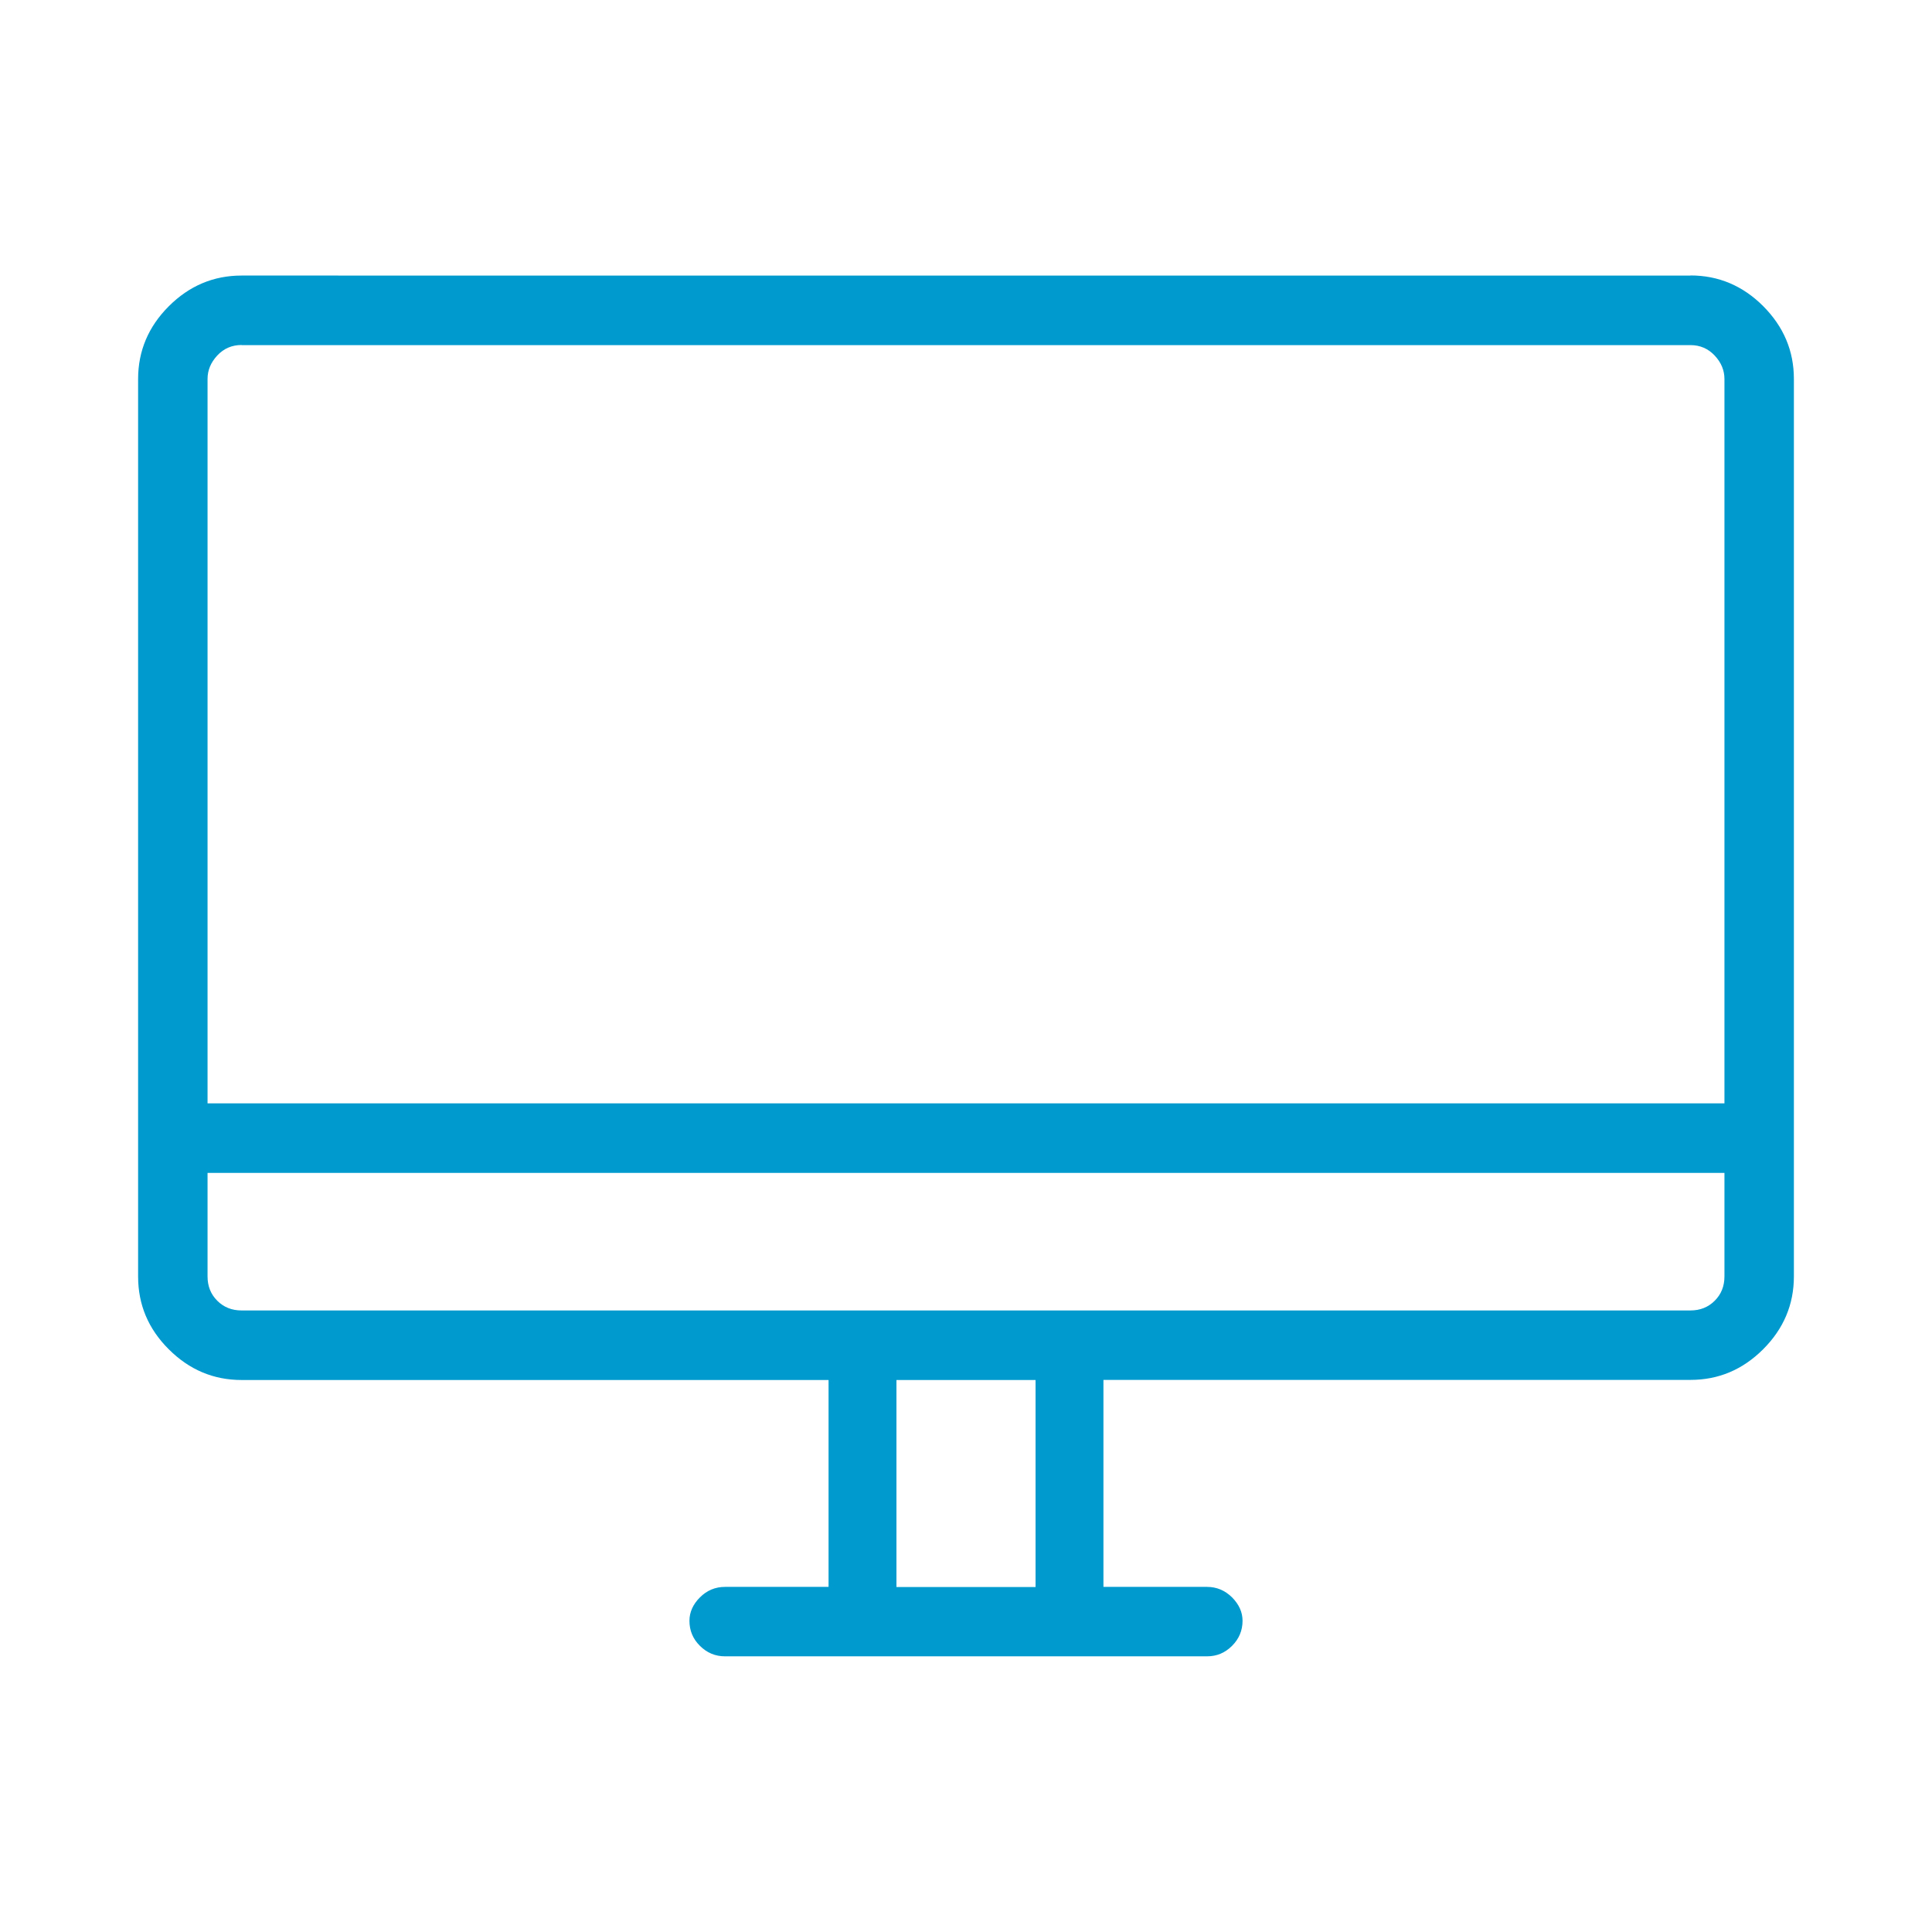 <?xml version="1.0" encoding="utf-8"?>
<!-- Generator: Adobe Illustrator 26.0.3, SVG Export Plug-In . SVG Version: 6.00 Build 0)  -->
<svg version="1.1" id="Layer_1" xmlns="http://www.w3.org/2000/svg" xmlns:xlink="http://www.w3.org/1999/xlink" x="0px" y="0px"
	 viewBox="0 0 175 175" style="enable-background:new 0 0 175 175;" xml:space="preserve">
<style type="text/css">
	.st0{fill:#FFFFFF;}
	.st1{fill:#009ACE;}
</style>
<g>
	<path class="st1" d="M153.12,24.95c2.54,0,4.74,0.93,6.59,2.78c1.85,1.86,2.78,4.05,2.78,6.59v81.3c0,2.54-0.93,4.74-2.78,6.59
		c-1.86,1.86-4.05,2.78-6.59,2.78H99.95v18.75h9.38c0.88,0,1.63,0.32,2.27,0.95c0.63,0.64,0.95,1.34,0.95,2.12
		c0,0.88-0.32,1.64-0.95,2.27c-0.64,0.64-1.39,0.95-2.27,0.95H65.67c-0.88,0-1.64-0.32-2.27-0.95c-0.64-0.63-0.95-1.39-0.95-2.27
		c0-0.78,0.32-1.49,0.95-2.12c0.63-0.63,1.39-0.95,2.27-0.95h9.38V125H21.88c-2.54,0-4.74-0.93-6.59-2.78
		c-1.86-1.85-2.78-4.05-2.78-6.59v-81.3c0-2.54,0.93-4.74,2.78-6.59c1.85-1.85,4.05-2.78,6.59-2.78H153.12z M21.88,31.25
		c-0.88,0-1.61,0.32-2.2,0.95c-0.59,0.64-0.88,1.34-0.88,2.12v65.62h137.4V34.33c0-0.78-0.29-1.49-0.88-2.12
		c-0.59-0.63-1.32-0.95-2.2-0.95H21.88z M153.12,118.7c0.88,0,1.61-0.29,2.2-0.88s0.88-1.32,0.88-2.2v-9.38H18.8v9.38
		c0,0.88,0.29,1.61,0.88,2.2s1.32,0.88,2.2,0.88H153.12z M93.8,125H81.2v18.75h12.6V125z"/>
</g>
</svg>
